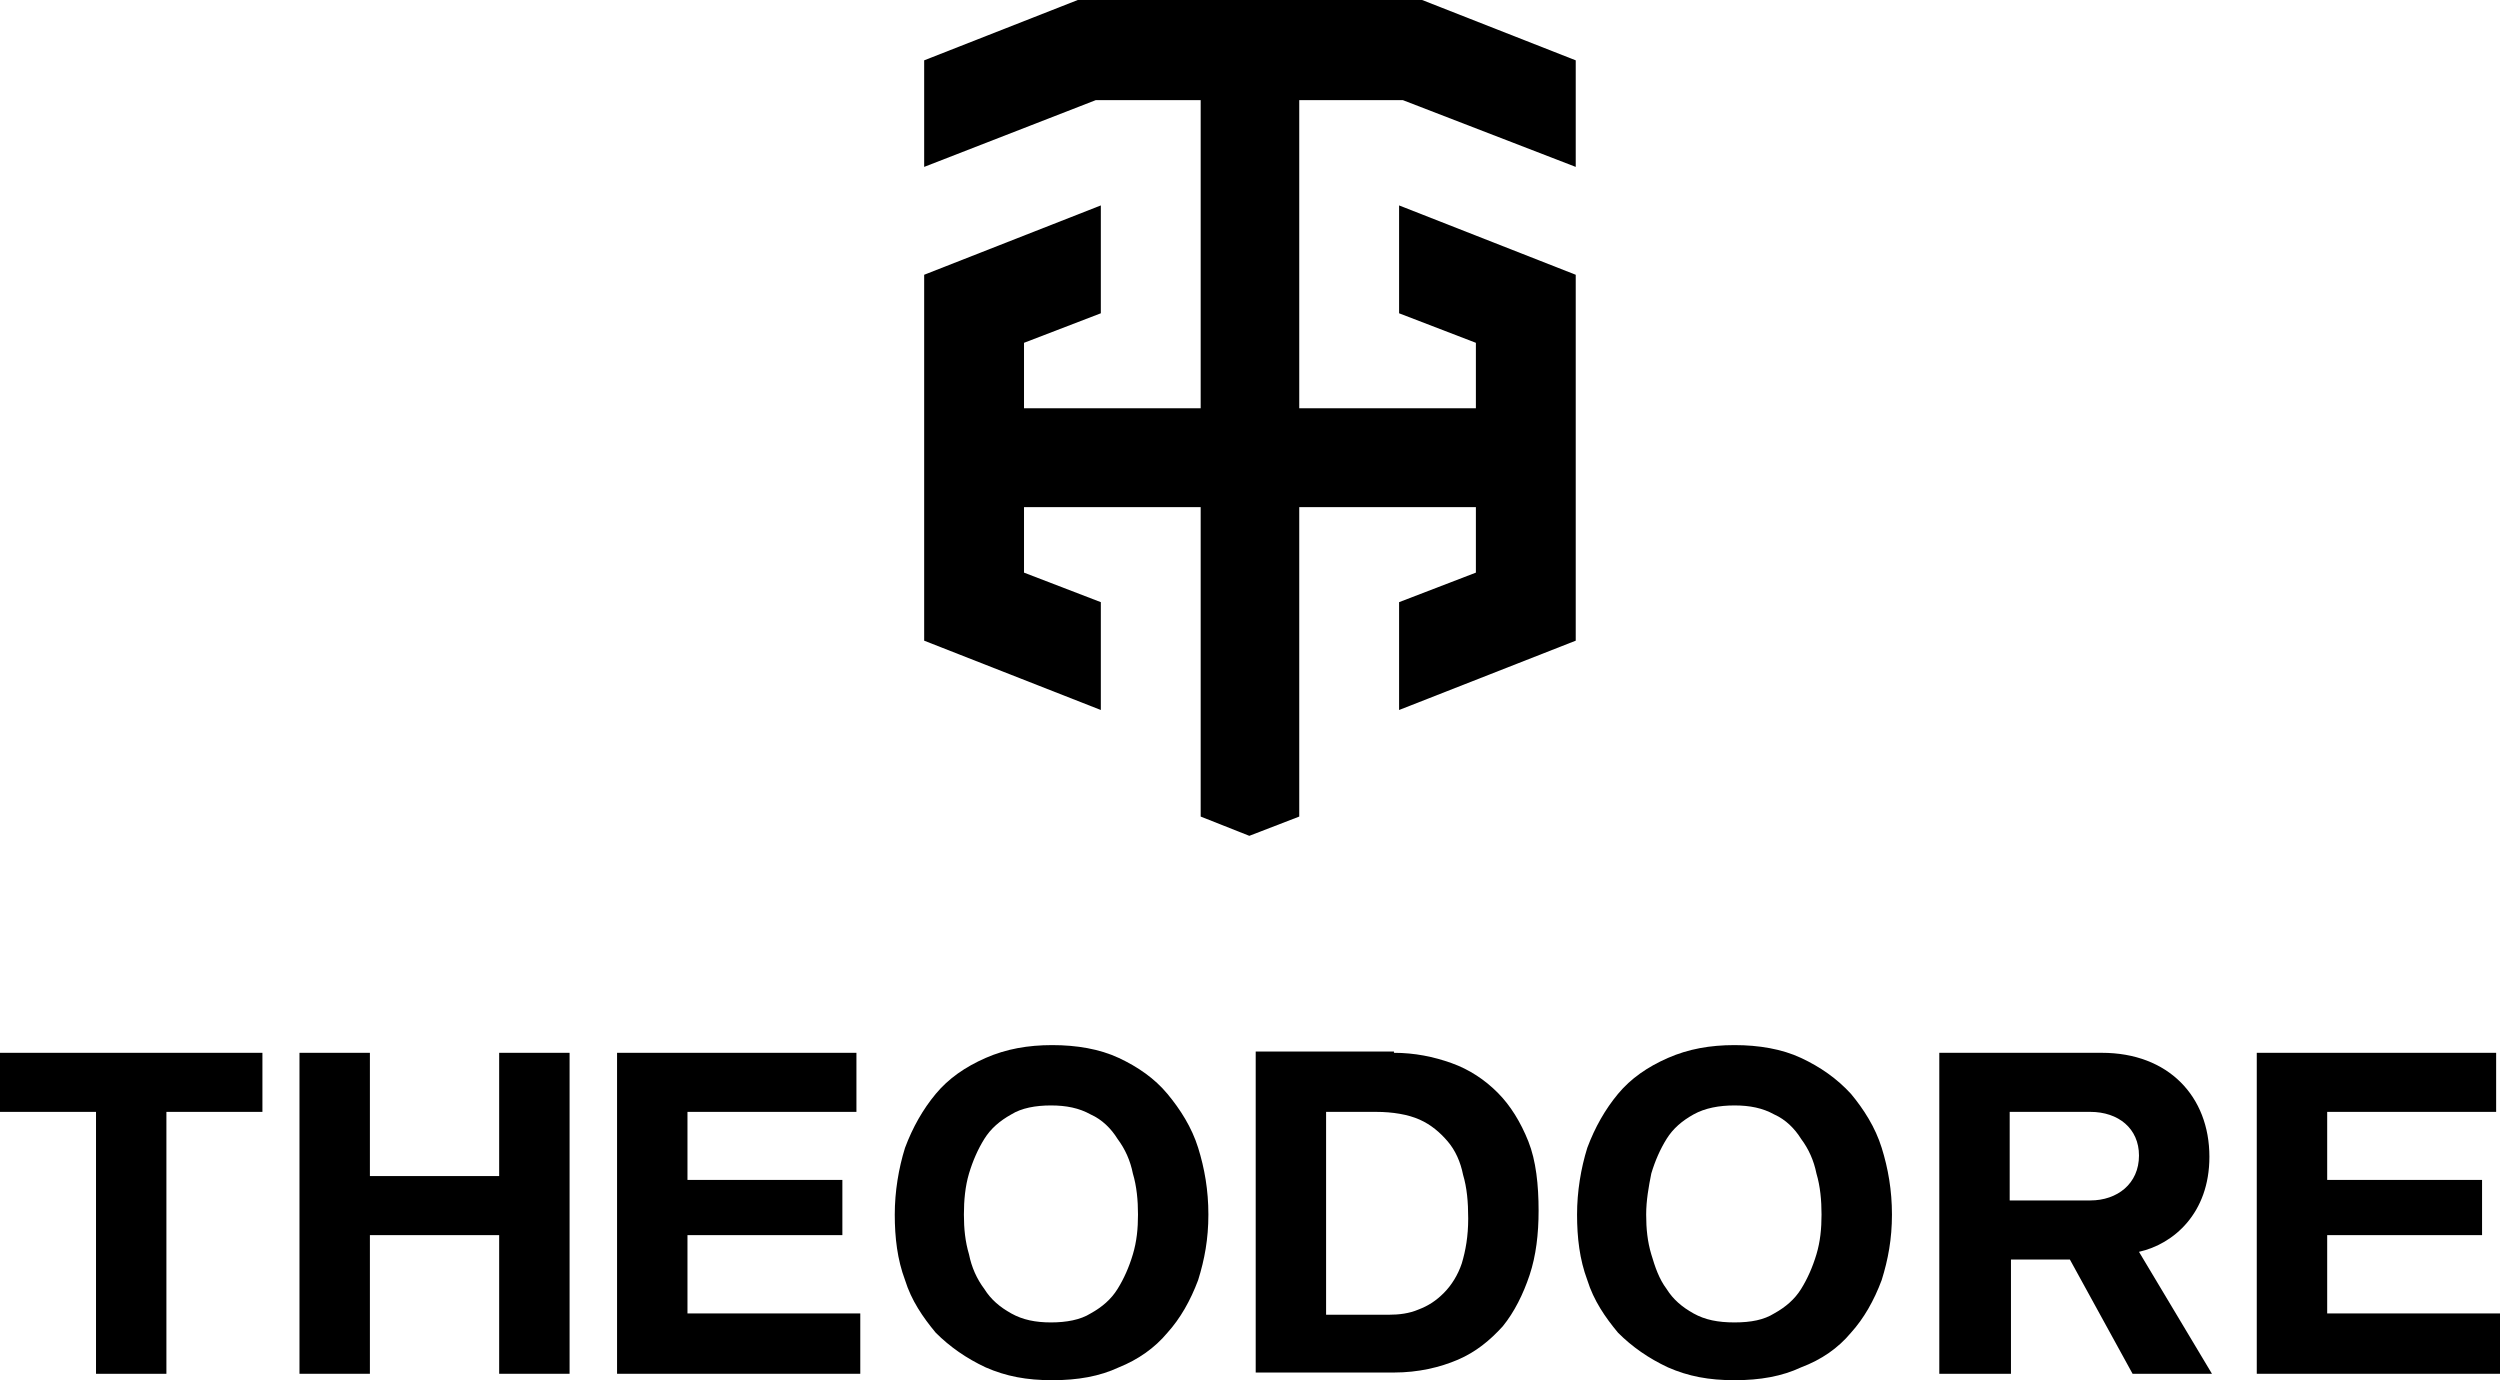 <svg xmlns="http://www.w3.org/2000/svg" fill="none" viewBox="0 0 96 53" height="53" width="96">
<g clip-path="url(#clip0_174_5248)">
<path fill="black" d="M0 42.696V40.428H10.077V42.696H6.39V52.754H3.687V42.696H0Z"></path>
<path fill="black" d="M14.204 40.428V45.161H19.168V40.428H21.872V52.753H19.168V47.429H14.204V52.753H11.5V40.428H14.204Z"></path>
<path fill="black" d="M32.887 40.428V42.696H26.399V45.309H32.347V47.429H26.399V50.436H33.035V52.753H23.695V40.428H32.887Z"></path>
<path fill="black" d="M34.753 44.076C35.048 43.287 35.441 42.597 35.932 42.006C36.424 41.414 37.063 40.97 37.849 40.625C38.636 40.28 39.472 40.132 40.406 40.132C41.34 40.132 42.224 40.28 42.962 40.625C43.699 40.97 44.338 41.414 44.83 42.006C45.321 42.597 45.763 43.287 46.009 44.076C46.255 44.865 46.402 45.703 46.402 46.64C46.402 47.577 46.255 48.366 46.009 49.154C45.714 49.943 45.321 50.633 44.83 51.176C44.338 51.767 43.699 52.211 42.962 52.507C42.224 52.852 41.389 53 40.406 53C39.422 53 38.636 52.852 37.849 52.507C37.112 52.162 36.473 51.718 35.932 51.176C35.441 50.584 34.998 49.943 34.753 49.154C34.458 48.366 34.359 47.527 34.359 46.64C34.359 45.752 34.507 44.865 34.753 44.076ZM37.21 48.168C37.309 48.661 37.505 49.105 37.8 49.499C38.046 49.894 38.39 50.19 38.833 50.436C39.275 50.683 39.767 50.781 40.356 50.781C40.946 50.781 41.487 50.683 41.88 50.436C42.323 50.19 42.667 49.894 42.912 49.499C43.158 49.105 43.355 48.661 43.502 48.168C43.65 47.675 43.699 47.182 43.699 46.64C43.699 46.098 43.65 45.555 43.502 45.062C43.404 44.569 43.207 44.126 42.912 43.731C42.667 43.337 42.323 42.992 41.88 42.794C41.438 42.548 40.946 42.449 40.356 42.449C39.767 42.449 39.226 42.548 38.833 42.794C38.39 43.041 38.046 43.337 37.8 43.731C37.554 44.126 37.358 44.569 37.21 45.062C37.063 45.555 37.014 46.098 37.014 46.64C37.014 47.182 37.063 47.675 37.21 48.168Z"></path>
<path fill="black" d="M53.528 40.428C54.314 40.428 55.051 40.576 55.739 40.823C56.428 41.069 57.017 41.464 57.509 41.957C58.001 42.45 58.394 43.09 58.689 43.83C58.984 44.57 59.082 45.506 59.082 46.492C59.082 47.38 58.984 48.218 58.738 48.958C58.492 49.697 58.148 50.387 57.706 50.93C57.214 51.472 56.673 51.916 55.985 52.212C55.297 52.507 54.462 52.705 53.528 52.705H48.219V40.379H53.528V40.428ZM53.331 50.486C53.724 50.486 54.117 50.437 54.462 50.289C54.855 50.141 55.15 49.944 55.445 49.648C55.739 49.352 55.985 48.958 56.133 48.514C56.28 48.021 56.379 47.478 56.379 46.788C56.379 46.147 56.329 45.605 56.182 45.112C56.084 44.619 55.887 44.175 55.592 43.83C55.297 43.485 54.953 43.189 54.511 42.992C54.068 42.795 53.478 42.696 52.839 42.696H50.922V50.486H53.331Z"></path>
<path fill="black" d="M60.952 44.076C61.247 43.287 61.64 42.597 62.132 42.005C62.623 41.414 63.262 40.97 64.049 40.625C64.835 40.28 65.671 40.132 66.605 40.132C67.539 40.132 68.423 40.28 69.161 40.625C69.898 40.97 70.537 41.414 71.078 42.005C71.569 42.597 72.012 43.287 72.257 44.076C72.503 44.865 72.651 45.703 72.651 46.64C72.651 47.577 72.503 48.365 72.257 49.154C71.963 49.943 71.569 50.633 71.078 51.176C70.586 51.767 69.947 52.211 69.161 52.507C68.423 52.852 67.588 53 66.605 53C65.622 53 64.835 52.852 64.049 52.507C63.311 52.162 62.672 51.718 62.132 51.176C61.64 50.584 61.198 49.943 60.952 49.154C60.657 48.365 60.559 47.527 60.559 46.64C60.559 45.752 60.706 44.865 60.952 44.076ZM63.41 48.168C63.557 48.661 63.705 49.105 63.999 49.499C64.245 49.894 64.589 50.19 65.032 50.436C65.474 50.682 65.966 50.781 66.605 50.781C67.244 50.781 67.735 50.682 68.129 50.436C68.571 50.19 68.915 49.894 69.161 49.499C69.406 49.105 69.603 48.661 69.751 48.168C69.898 47.675 69.947 47.182 69.947 46.64C69.947 46.097 69.898 45.555 69.751 45.062C69.652 44.569 69.456 44.125 69.161 43.731C68.915 43.337 68.571 42.991 68.129 42.794C67.686 42.548 67.195 42.449 66.605 42.449C66.015 42.449 65.474 42.548 65.032 42.794C64.589 43.041 64.245 43.337 63.999 43.731C63.754 44.125 63.557 44.569 63.41 45.062C63.311 45.555 63.213 46.097 63.213 46.64C63.213 47.182 63.262 47.675 63.41 48.168Z"></path>
<path fill="black" d="M95.852 40.428V42.696H89.364V45.309H95.311V47.429H89.364V50.436H96V52.753H86.66V40.428H95.852Z"></path>
<path fill="black" d="M81.891 52.753L79.483 48.365H77.221V52.753H74.469V40.428H80.712C83.267 40.428 84.841 42.104 84.841 44.421C84.841 46.59 83.464 47.774 82.137 48.07L84.939 52.753H81.94H81.891ZM82.137 44.372C82.137 43.337 81.35 42.696 80.269 42.696H77.172V46.097H80.269C81.301 46.097 82.137 45.457 82.137 44.372Z"></path>
<path fill="black" d="M53.872 3.846L60.508 6.409V2.317L54.61 0H41.387L35.488 2.317V6.409L42.075 3.846H46.106V15.678H39.322V13.164L42.272 12.03V7.888L35.488 10.551V24.602L42.272 27.264V23.123L39.322 21.989V19.474H46.106V31.356L47.974 32.096L49.891 31.356V19.474H56.674V21.989L53.725 23.123V27.264L60.508 24.602V10.551L53.725 7.888V12.03L56.674 13.164V15.678H49.891V3.846H53.872Z"></path>
</g>
<defs>
<clipPath id="clip0_174_5248">
<rect fill="white" height="53" width="96"></rect>
</clipPath>
</defs>
</svg>

